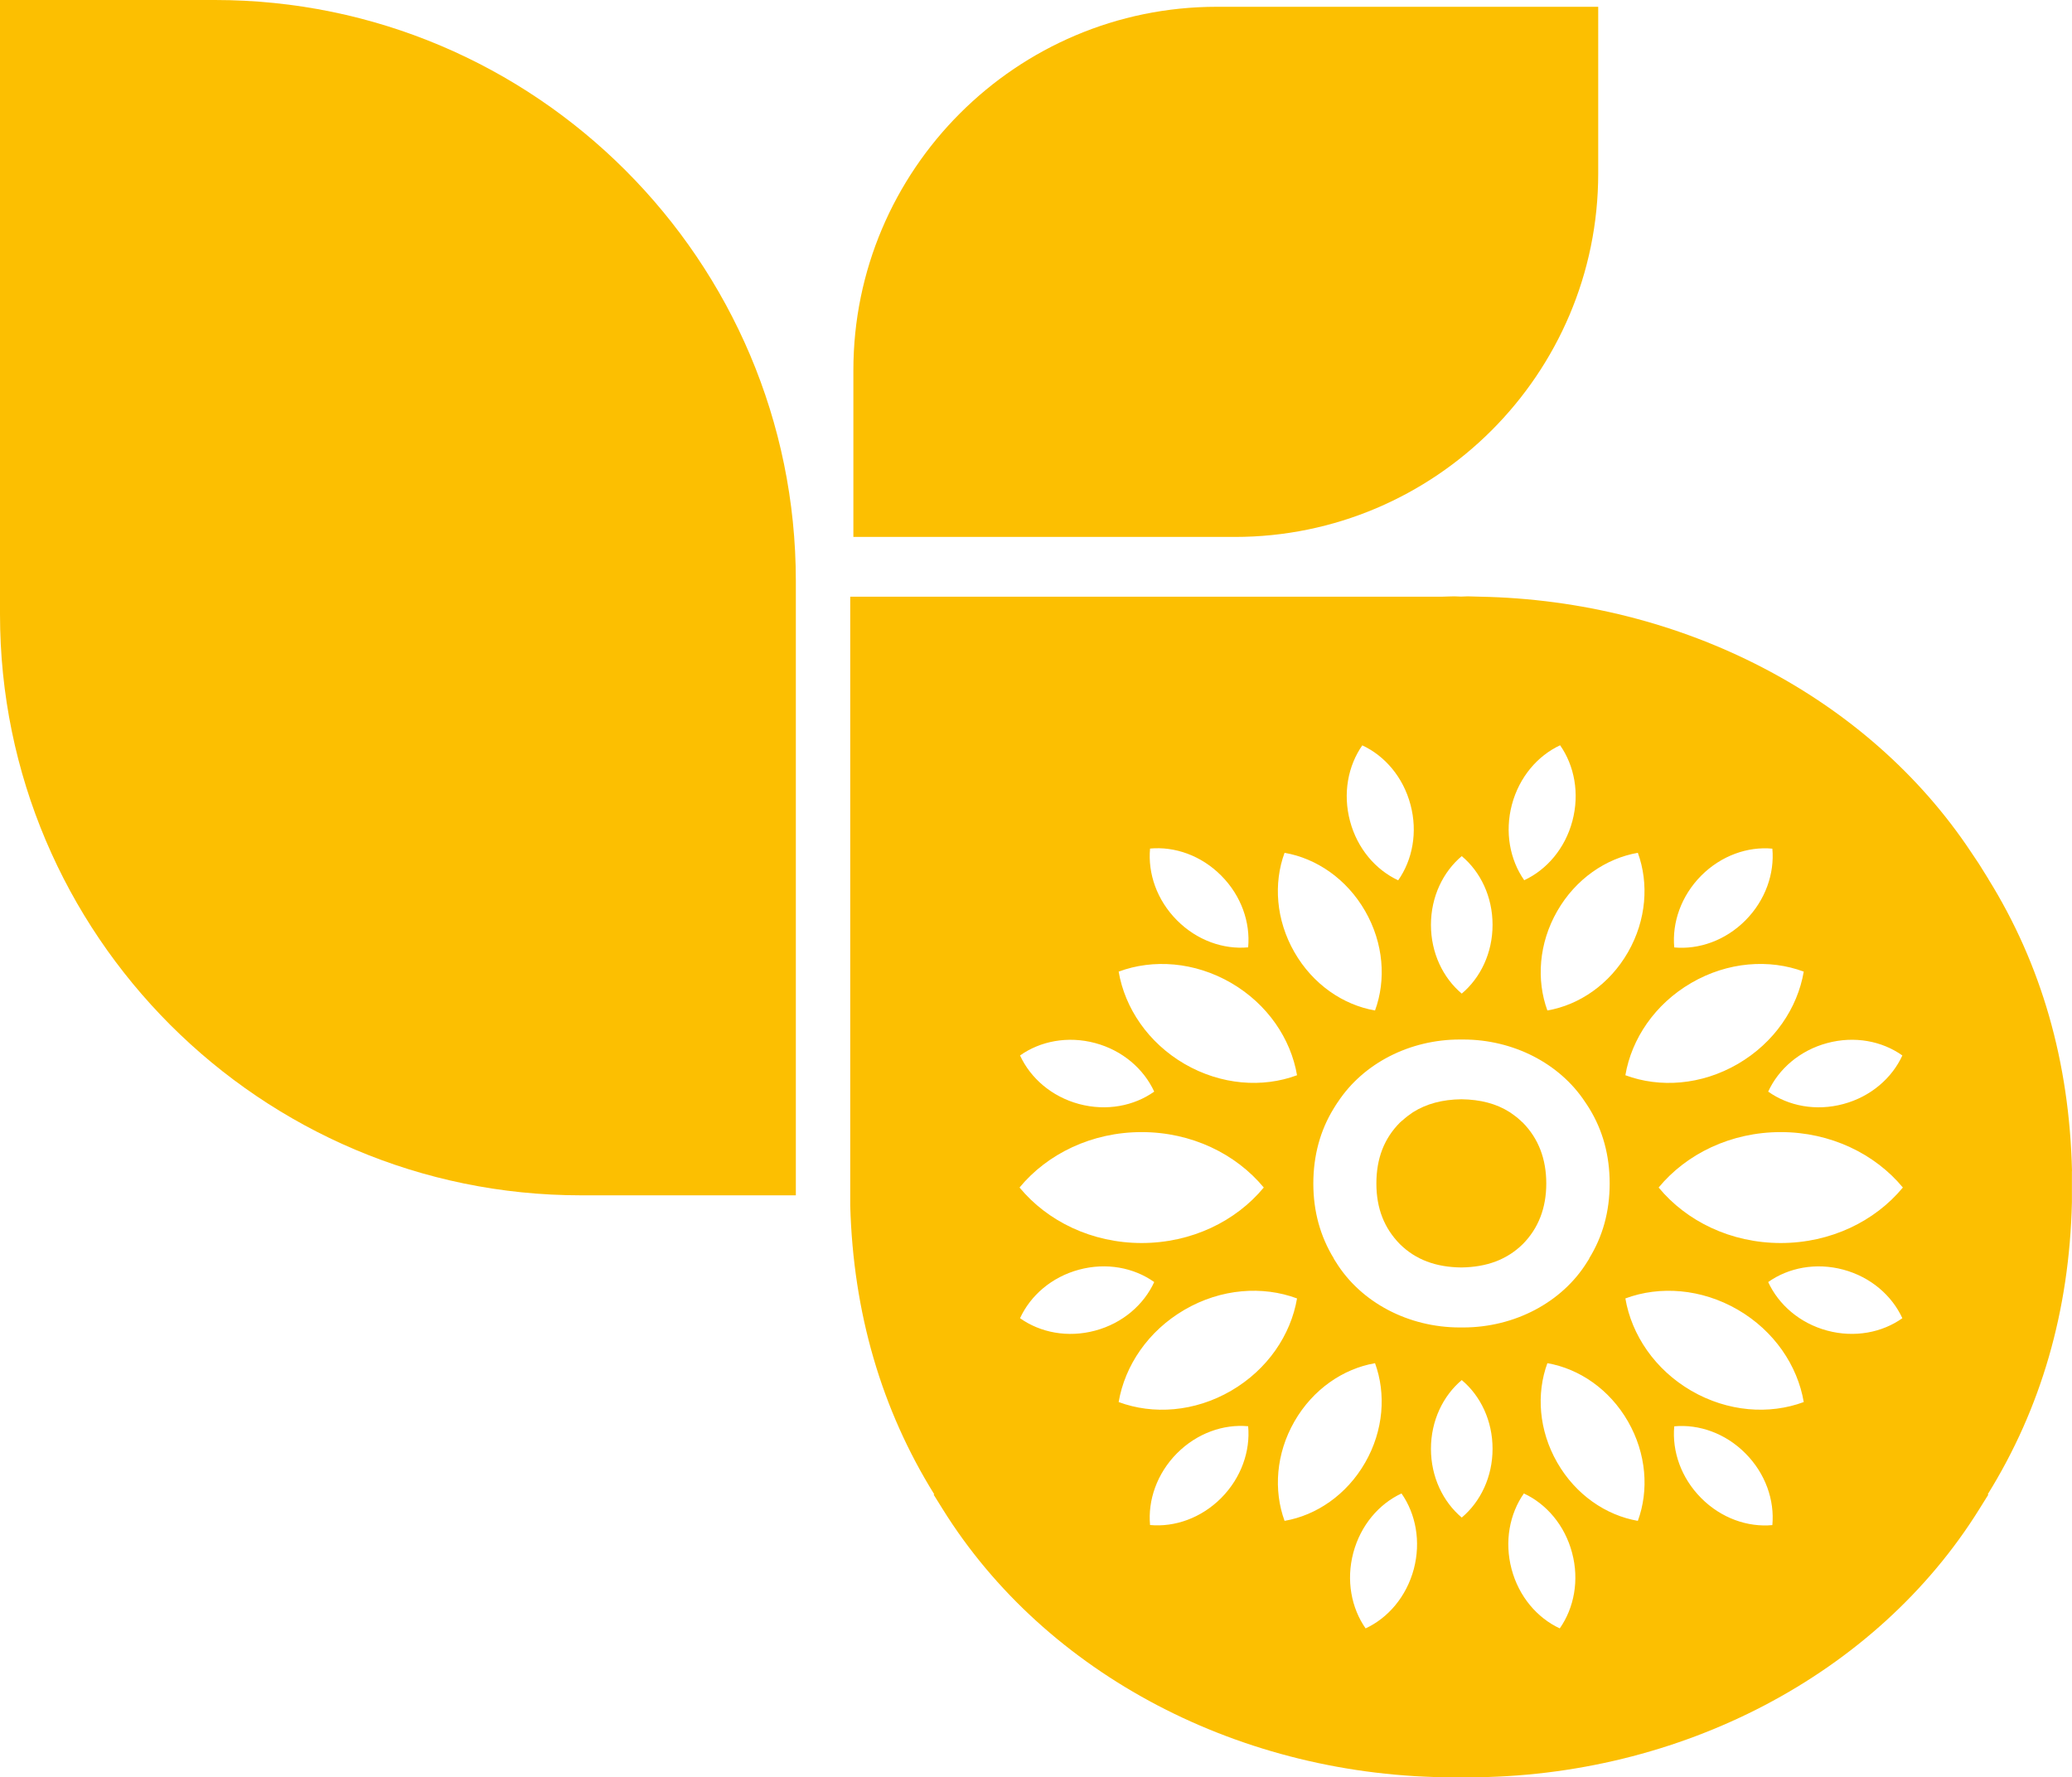 <svg xmlns="http://www.w3.org/2000/svg" id="Ebene_1" data-name="Ebene 1" viewBox="0 0 244.16 209.43"><defs><style>      .cls-1 {        fill: #fcbf01;      }    </style></defs><path class="cls-1" d="M25.32,0H0v72.39c0,37.75,30.71,68.46,68.46,68.46h25.32v-72.39C93.78,30.71,63.07,0,25.32,0Z"></path><path class="cls-1" d="M143.39.8c-23.61,0-42.83,19.21-42.83,42.83v19.64h44.94c23.61,0,42.83-19.21,42.83-42.83V.8h-44.94Z"></path><g><path class="cls-1" d="M179.21,132.06s-.05-.04-.08-.06c-.18-.17-.37-.33-.57-.48-.18-.13-.35-.26-.54-.39-.04-.03-.08-.06-.12-.08-1.57-1-3.45-1.49-5.69-1.52-2.24.03-4.12.53-5.69,1.52-.04.03-.08.06-.12.08-.18.12-.36.25-.54.39-.19.15-.39.31-.57.48-.02.02-.05.04-.08.06-.08.07-.16.14-.24.21-1.87,1.88-2.78,4.24-2.78,7.19s.94,5.28,2.78,7.15c1.84,1.81,4.21,2.71,7.23,2.74,3.02-.04,5.38-.93,7.23-2.74,1.85-1.86,2.78-4.27,2.78-7.15s-.91-5.3-2.78-7.19c-.08-.08-.16-.14-.24-.21Z"></path><path class="cls-1" d="M244.16,137.99c-.3-12.87-3.62-24.37-9.86-34.41h.01s-1.06-1.7-1.06-1.7c-.05-.08-.1-.15-.15-.23-.28-.42-.56-.85-.85-1.27-12.12-18.24-34.02-29.63-57.88-30.07-.47,0-.94-.04-1.41-.04-.27,0-.52.03-.79.03-.27,0-.52-.03-.79-.03-.47,0-.94.03-1.41.04h-69.78v71.75c.35,12.65,3.69,24.02,9.9,34.02l-.07.04,1.06,1.7c12.13,19.5,35.23,31.61,60.29,31.61.27,0,.52-.03.79-.03.27,0,.52.03.79.03,25.06,0,48.17-12.11,60.29-31.61l1.06-1.7-.07-.04c6.27-10.1,9.62-21.6,9.92-34.4v-3.7ZM224.17,124.37c-1.22,2.66-3.71,4.85-6.95,5.72-3.23.87-6.47.24-8.86-1.46,1.22-2.66,3.71-4.85,6.95-5.72,3.23-.87,6.47-.24,8.86,1.46ZM200.46,103.19c2.37-2.38,5.49-3.46,8.39-3.19.27,2.92-.81,6.07-3.17,8.45-2.37,2.38-5.49,3.46-8.39,3.19-.27-2.92.81-6.07,3.17-8.45ZM199.3,115.82c4.3-2.5,9.19-2.84,13.25-1.33-.73,4.29-3.47,8.38-7.77,10.88-4.3,2.5-9.19,2.84-13.25,1.33.73-4.29,3.47-8.38,7.77-10.88ZM191.84,112.2c-2.18,3.8-5.75,6.22-9.5,6.87-1.31-3.59-1.02-7.91,1.16-11.71,2.18-3.8,5.75-6.22,9.5-6.87,1.31,3.59,1.02,7.91-1.16,11.71ZM187.28,148.3l-.26.41c-2.94,4.75-8.54,7.71-14.61,7.71-.06,0-.13,0-.19,0-.06,0-.13,0-.19,0-6.07,0-11.67-2.95-14.61-7.71l-.26-.41h.02c-1.59-2.59-2.42-5.54-2.42-8.84s.82-6.28,2.4-8.84h0s.26-.42.26-.42c.01-.02.03-.04.04-.06.07-.1.13-.21.21-.31,3-4.54,8.45-7.34,14.36-7.34.06,0,.13,0,.19,0,.06,0,.13,0,.19,0,5.91,0,11.37,2.81,14.36,7.34.07.1.14.21.21.31.01.02.03.04.04.06l.26.41h0c1.58,2.57,2.4,5.52,2.4,8.84s-.82,6.25-2.42,8.84h.02ZM178.16,94.81c.87-3.25,3.03-5.76,5.68-6.99,1.68,2.4,2.31,5.66,1.45,8.91s-3.03,5.76-5.68,6.99c-1.68-2.4-2.31-5.66-1.45-8.91ZM172.25,100.88c2.21,1.85,3.63,4.78,3.63,8.1s-1.43,6.25-3.63,8.1c-2.2-1.85-3.63-4.78-3.63-8.1s1.43-6.25,3.63-8.1ZM160.53,87.83c2.65,1.23,4.82,3.74,5.68,6.99.87,3.25.23,6.51-1.45,8.91-2.65-1.23-4.82-3.74-5.68-6.99s-.23-6.51,1.45-8.91ZM151.37,100.49c3.75.65,7.32,3.07,9.5,6.87s2.48,8.12,1.16,11.71c-3.75-.65-7.32-3.07-9.5-6.87-2.18-3.8-2.48-8.12-1.16-11.71ZM135.52,99.99c2.9-.27,6.03.81,8.39,3.19,2.37,2.38,3.44,5.52,3.17,8.45-2.9.27-6.03-.81-8.39-3.19-2.37-2.38-3.44-5.52-3.17-8.45ZM145.07,115.82c4.3,2.5,7.04,6.59,7.77,10.88-4.06,1.51-8.95,1.16-13.25-1.33-4.3-2.5-7.04-6.59-7.77-10.88,4.06-1.51,8.95-1.16,13.25,1.33ZM129.06,122.91c3.23.87,5.72,3.05,6.95,5.72-2.38,1.69-5.62,2.33-8.86,1.46-3.23-.87-5.72-3.05-6.95-5.72,2.38-1.69,5.62-2.33,8.86-1.46ZM134.53,133.4c5.89,0,11.11,2.57,14.39,6.53-3.28,3.97-8.51,6.54-14.39,6.54s-11.11-2.57-14.39-6.54c3.28-3.97,8.51-6.53,14.39-6.53ZM120.2,155.33c1.22-2.66,3.71-4.85,6.95-5.72,3.23-.87,6.47-.24,8.86,1.46-1.22,2.66-3.71,4.85-6.95,5.72-3.23.87-6.47.24-8.86-1.46ZM143.91,176.51c-2.37,2.38-5.49,3.46-8.39,3.19-.27-2.92.81-6.07,3.17-8.45,2.37-2.38,5.49-3.46,8.39-3.19.27,2.92-.81,6.07-3.17,8.45ZM145.07,163.88c-4.3,2.5-9.19,2.84-13.25,1.33.73-4.29,3.47-8.38,7.77-10.88,4.3-2.5,9.19-2.84,13.25-1.33-.73,4.29-3.47,8.38-7.77,10.88ZM151.37,179.21c-1.31-3.59-1.02-7.91,1.16-11.71,2.18-3.8,5.75-6.22,9.5-6.87,1.31,3.59,1.02,7.91-1.16,11.71-2.18,3.8-5.75,6.22-9.5,6.87ZM166.6,184.89c-.87,3.25-3.03,5.76-5.68,6.99-1.68-2.4-2.31-5.66-1.45-8.91.87-3.25,3.03-5.76,5.68-6.99,1.68,2.4,2.31,5.66,1.45,8.91ZM172.25,178.82c-2.2-1.85-3.63-4.78-3.63-8.1s1.43-6.25,3.63-8.1c2.21,1.85,3.63,4.78,3.63,8.1s-1.43,6.25-3.63,8.1ZM183.8,191.88c-2.65-1.23-4.82-3.74-5.68-6.99s-.23-6.51,1.45-8.91c2.65,1.23,4.82,3.74,5.68,6.99.87,3.25.23,6.51-1.45,8.91ZM193,179.21c-3.75-.65-7.32-3.07-9.5-6.87-2.18-3.8-2.48-8.12-1.16-11.71,3.75.65,7.32,3.07,9.5,6.87,2.18,3.8,2.48,8.12,1.16,11.71ZM208.85,179.71c-2.9.27-6.03-.81-8.39-3.19-2.37-2.38-3.44-5.52-3.17-8.45,2.9-.27,6.03.81,8.39,3.19,2.37,2.38,3.44,5.52,3.17,8.45ZM199.3,163.88c-4.3-2.5-7.04-6.59-7.77-10.88,4.06-1.51,8.95-1.16,13.25,1.33,4.3,2.5,7.04,6.59,7.77,10.88-4.06,1.51-8.95,1.16-13.25-1.33ZM215.31,156.79c-3.23-.87-5.72-3.05-6.95-5.72,2.38-1.69,5.62-2.33,8.86-1.46,3.23.87,5.72,3.05,6.95,5.72-2.38,1.69-5.62,2.33-8.86,1.46ZM209.84,146.47c-5.89,0-11.11-2.57-14.39-6.54,3.28-3.97,8.51-6.53,14.39-6.53s11.11,2.57,14.39,6.53c-3.28,3.97-8.51,6.54-14.39,6.54Z"></path></g></svg>
